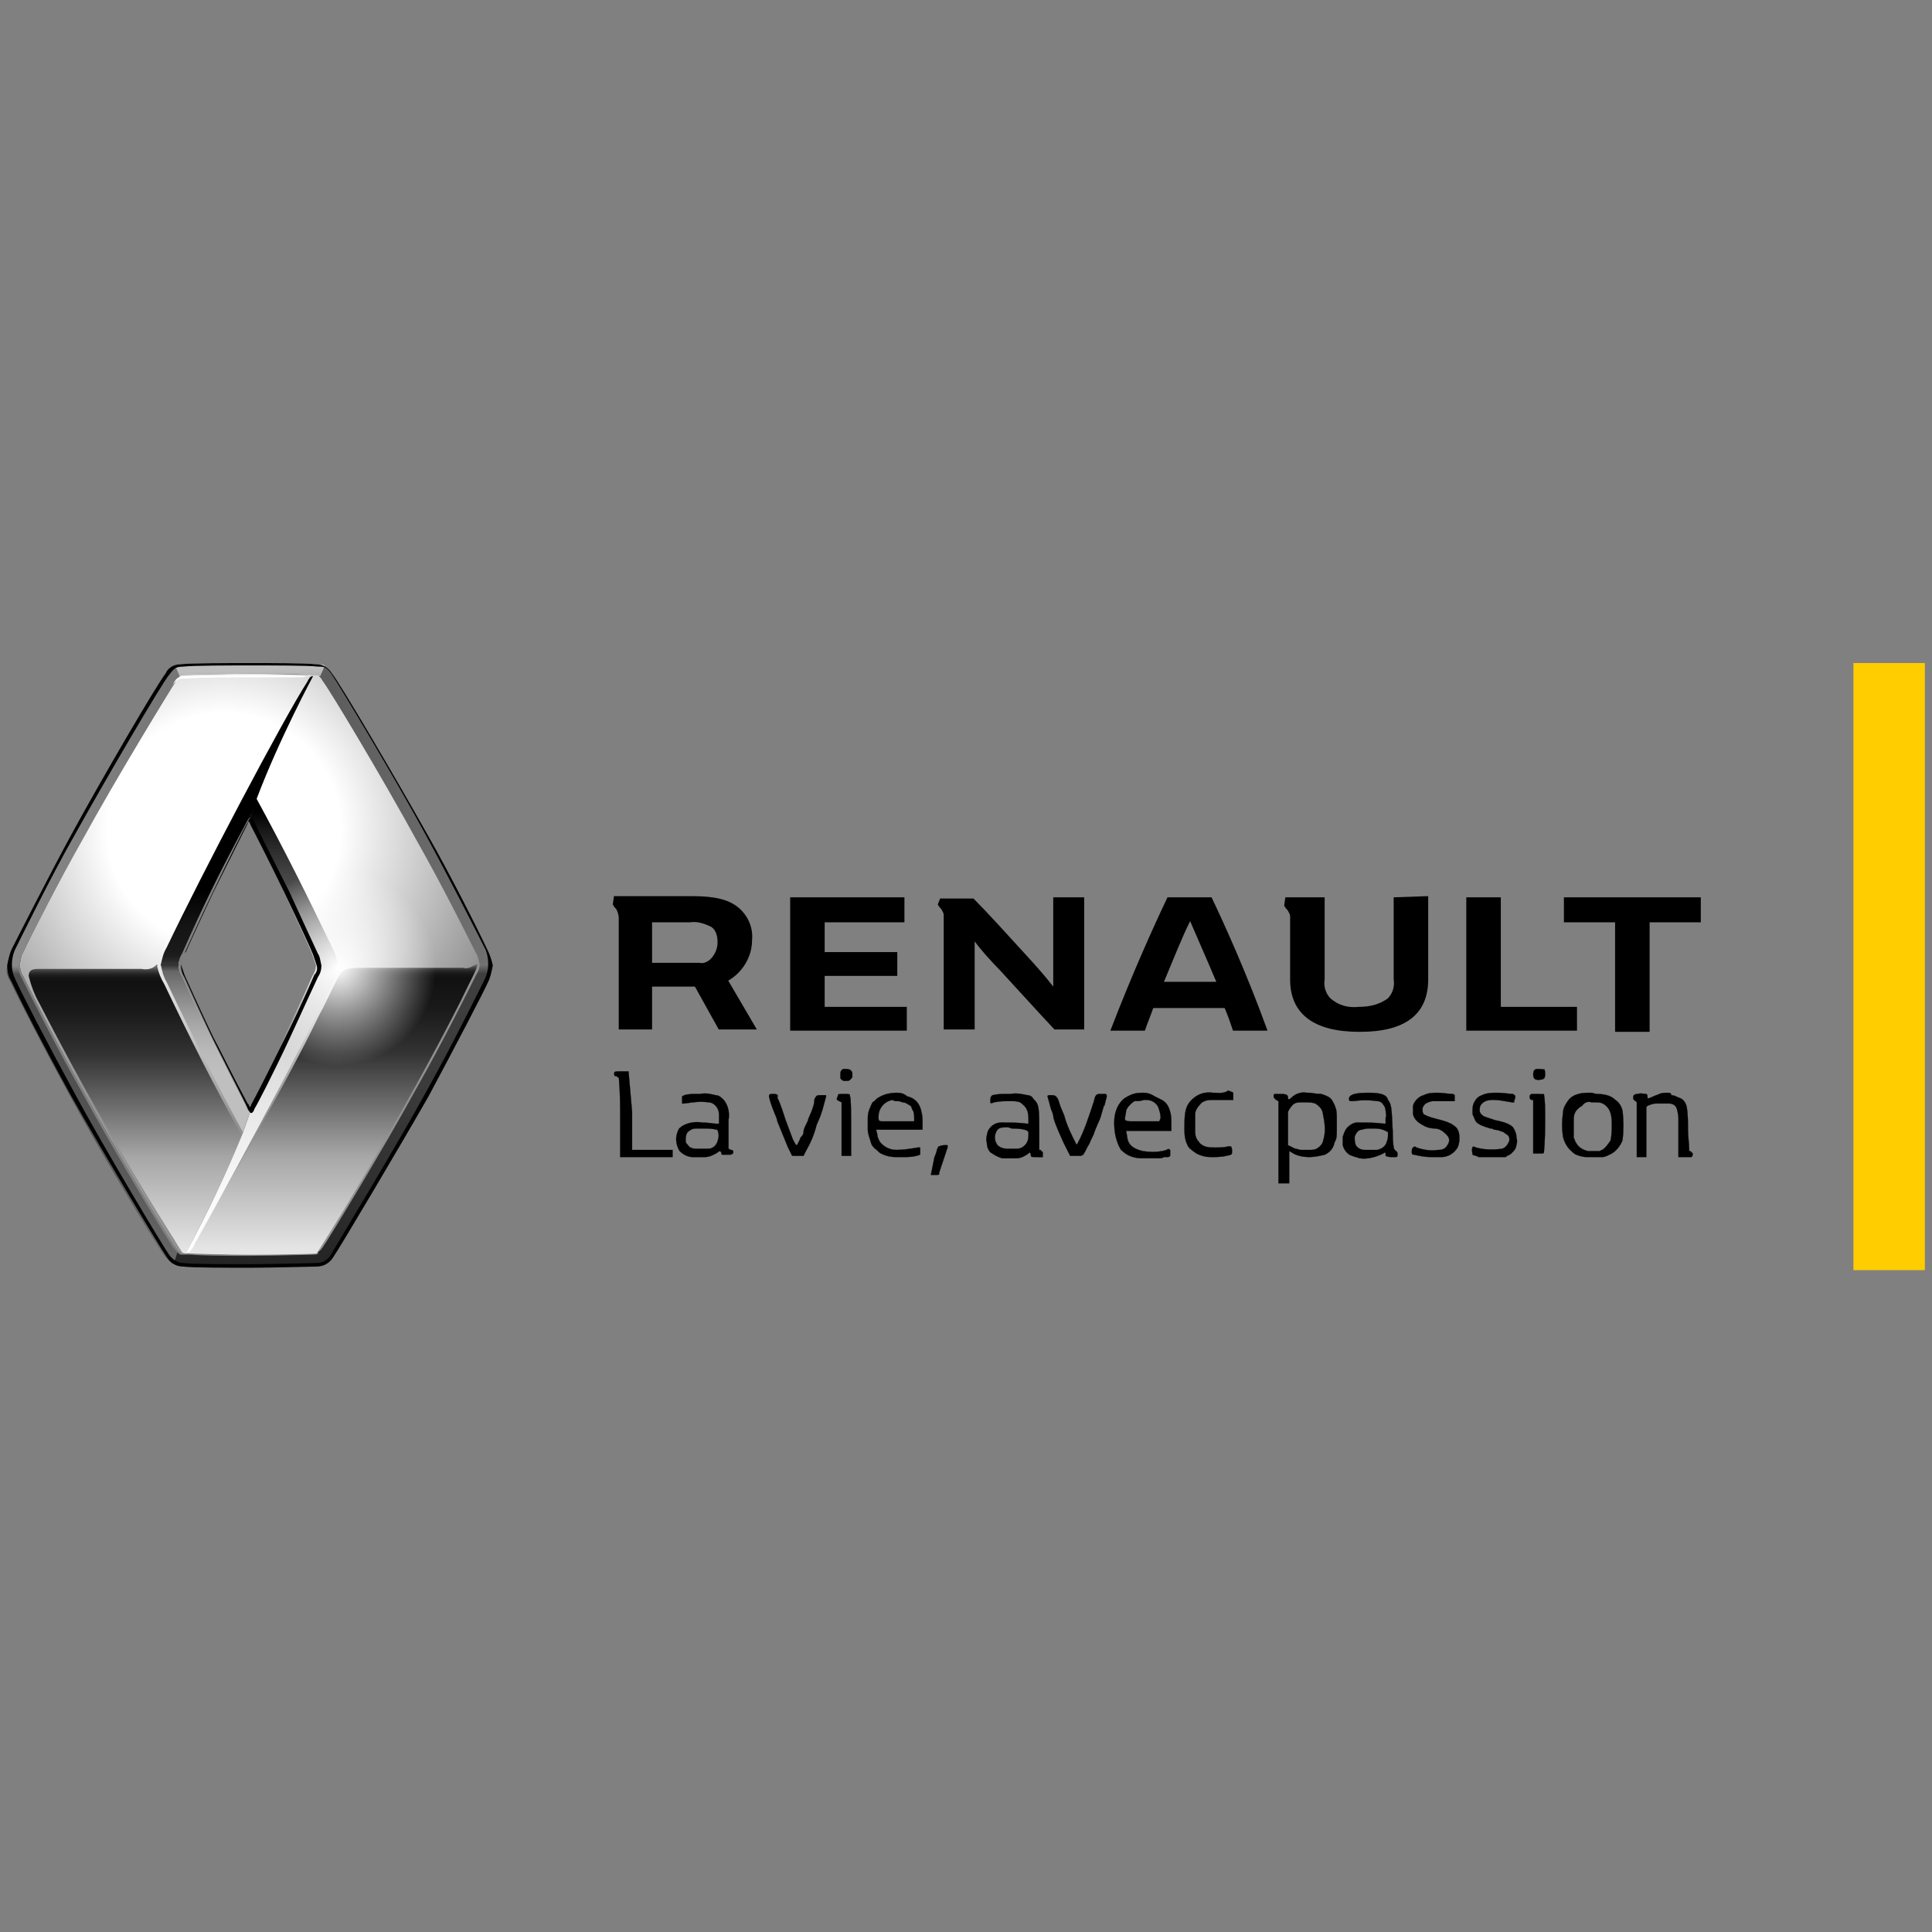 <?xml version="1.0" encoding="utf-8"?>
<!-- Generator: Adobe Illustrator 24.0.0, SVG Export Plug-In . SVG Version: 6.00 Build 0)  -->
<svg version="1.1" id="RENAULT_LOGO" xmlns="http://www.w3.org/2000/svg" xmlns:xlink="http://www.w3.org/1999/xlink" x="0px"
	 y="0px" viewBox="0 0 162.3 162.3" style="enable-background:new 0 0 162.3 162.3;" xml:space="preserve">
<rect x="0" y="0" width="162.3" height="162.3" fill="#808080" stroke="none"/>
<style type="text/css">
	.st0{fill:#FFCD00;}
	.st1{fill:url(#path63_1_);}
	.st2{fill:url(#path89_1_);}
	.st3{fill:url(#path114_1_);}
	.st4{fill:url(#path166_1_);}
	.st5{fill:url(#path183_1_);}
	.st6{fill:url(#path200_1_);}
	.st7{fill:url(#path217_1_);}
	.st8{fill:url(#path224_1_);}
	.st9{fill:url(#path239_1_);}
	.st10{fill:url(#path254_1_);}
	.st11{fill:url(#path267_1_);}
	.st12{fill:url(#path274_1_);}
	.st13{fill:url(#path291_1_);}
	.st14{fill:url(#path300_1_);}
	.st15{fill:url(#path315_1_);}
	.st16{fill:#FFFFFF;}
	.st17{clip-path:url(#SVGID_2_);}
	.st18{fill:url(#circle362_1_);}
	.st19{stroke:#000000;stroke-width:1.800000e-02;}
</style>
<g id="g22" transform="translate(50.778 19.68)">
	<g id="g14" transform="translate(0 0.001)">
		<path id="path4" d="M92.1,55.7v2.1h-4.3v9.2h-2.9v-9.2h-4.3v-2.1H92.1z"/>
		<path id="path6" d="M81.7,64.8v2.1h-9.3V55.7h2.9v9.2H81.7z"/>
		<path id="path8" d="M25.4,64.8v2.1h-9.8V55.7h9.6v2.1h-6.7v2.5h6.1v2h-6.1v2.6H25.4z"/>
		<g id="g12">
			<path id="path10" d="M10.4,62.7c1.2-0.7,2-2,2-3.4c0.1-1-0.3-2-1.1-2.7c-0.8-0.7-2-1-3.9-1H0.8l-0.1,0.7c0,0,0.1,0.2,0.3,0.4
				c0.1,0.2,0.2,0.5,0.2,0.7v9.4H4v-3.6h3.6l2,3.6h3.2L10.4,62.7z M8.9,60.9c-0.2,0.2-0.6,0.4-0.9,0.3H4v-3.4h3.2
				c0.6-0.1,1.2,0.1,1.8,0.4c0.4,0.3,0.5,0.8,0.5,1.3C9.5,60,9.3,60.5,8.9,60.9z"/>
		</g>
	</g>
	<path id="path16" d="M37.7,55.7v7.5c-0.7-0.9-1.4-1.7-2.6-3c-1-1.1-3-3.3-4.1-4.4h-2.8L28,56.3c0,0,0.1,0.2,0.3,0.4
		c0.1,0.2,0.2,0.3,0.2,0.5c0,0,0,9.6,0,9.6l2.6,0v-7.4c0.5,0.7,1.5,1.8,2.1,2.4c1.2,1.3,3.1,3.4,4.6,5h2.5V55.7L37.7,55.7z"/>
	<path id="path18" d="M66.3,55.7v6.9c0.1,0.6-0.1,1.2-0.5,1.6c-0.7,0.5-1.5,0.7-2.4,0.7c-0.9,0.1-1.7-0.1-2.4-0.7
		c-0.4-0.4-0.6-1-0.5-1.6v-6.9h-3.3l-0.1,0.7c0,0,0.1,0.2,0.3,0.4c0.1,0.2,0.2,0.3,0.2,0.5c0,0,0,5.3,0,5.3c0,2.9,2,4.4,5.8,4.4h0.1
		c3.8,0,5.7-1.5,5.7-4.4v-7L66.3,55.7L66.3,55.7z"/>
	<path id="path20" d="M51,55.7h-3.7c-1.1,2.3-3,6.5-4.8,11.2h2.9c0.2-0.6,0.5-1.3,0.7-1.9h6c0.3,0.7,0.5,1.3,0.7,1.9h2.9
		C54,62.2,52.1,58,51,55.7z M47,62.8c0.8-1.9,1.5-3.7,2.2-5.1c0.6,1.4,1.4,3.2,2.2,5.1H47z"/>
</g>
<rect id="rect24" x="155.7" y="55.7" class="st0" width="6" height="51"/>
<g id="g372" transform="translate(0 0)">
	
		<linearGradient id="path63_1_" gradientUnits="userSpaceOnUse" x1="-22.21" y1="226.153" x2="-22.21" y2="227.153" gradientTransform="matrix(38.694 0 0 -48.858 880.361 11154.854)">
		<stop  offset="0" style="stop-color:#E5E5E5"/>
		<stop  offset="0.687" style="stop-color:#FFFFFF"/>
		<stop  offset="1" style="stop-color:#919191"/>
	</linearGradient>
	<path id="path63" class="st1" d="M40.1,80.1c-0.9-1.8-2.9-5.8-5-9.5c-2.9-5.3-7.4-12.8-7.9-13.4c-0.1-0.1-0.2-0.3-0.3-0.4
		c-0.1,0-0.1-0.1-0.2-0.1c-0.2,0-0.4,0-0.6,0c-0.1,0-0.2,0-0.3,0c-1,0-2.9-0.1-4.8-0.1c-2.4,0-5.2,0.1-5.6,0.1c-0.1,0-0.2,0-0.3,0.1
		c-0.1,0.1-0.3,0.2-0.3,0.3c-0.4,0.7-5,8.1-7.9,13.4c-2,3.7-4.1,7.7-4.9,9.5c-0.2,0.3-0.2,0.6-0.3,1c0,0.3,0.1,0.7,0.3,1
		c0.9,1.8,2.9,5.8,5,9.5c2.9,5.3,7.4,12.8,7.9,13.4c0.1,0.1,0.1,0.2,0.2,0.2c0.1,0.1,0.2,0.2,0.3,0.2c0.2,0,0.4,0,0.5,0
		c0.1,0,0.2,0,0.3,0c1.2,0,3,0.1,4.9,0.1c2.4,0,5.1-0.1,5.5-0.1l0.1,0c0.1,0,0.2,0,0.3-0.1c0.1,0,0.2-0.1,0.4-0.4
		c0.5-0.6,5-8.1,7.9-13.4c2.1-3.7,4.1-7.7,5-9.5c0.2-0.3,0.2-0.7,0.3-1C40.3,80.7,40.2,80.4,40.1,80.1L40.1,80.1z M26.7,82
		c-1.9,4.3-3.3,7.1-5.4,11c-0.1,0.2-0.2,0.4-0.3,0.4s-0.2-0.1-0.3-0.4c-2-3.9-3.4-6.6-5.4-11c-0.2-0.3-0.3-0.6-0.3-1
		c0-0.3,0.1-0.7,0.3-1c1.9-4.3,3.3-7.1,5.4-11c0.1-0.2,0.2-0.4,0.3-0.4l0,0c0.1,0,0.2,0.1,0.3,0.4c2,3.9,3.4,6.6,5.4,11
		c0.2,0.3,0.3,0.6,0.3,1C26.9,81.4,26.8,81.7,26.7,82L26.7,82z"/>
	
		<radialGradient id="path89_1_" cx="-22.396" cy="226.899" r="0.499" gradientTransform="matrix(48.832 0 0 -49.053 1112.465 11199.69)" gradientUnits="userSpaceOnUse">
		<stop  offset="0.401" style="stop-color:#FFFFFF"/>
		<stop  offset="1" style="stop-color:#919191"/>
	</radialGradient>
	<path id="path89" class="st2" d="M40.1,80.1c-0.9-1.8-2.9-5.8-5-9.5c-2.9-5.3-7.4-12.8-7.9-13.4c-0.1-0.1-0.2-0.3-0.3-0.4
		c-0.1,0-0.1-0.1-0.2-0.1c-0.2,0-0.4,0-0.6,0c-0.1,0-0.2,0-0.3,0c-1,0-2.9-0.1-4.8-0.1c-2.4,0-5.2,0.1-5.6,0.1c-0.1,0-0.2,0-0.3,0.1
		c-0.1,0.1-0.3,0.2-0.3,0.3c-0.4,0.7-5,8.1-7.9,13.4c-2,3.7-4.1,7.7-4.9,9.5c-0.2,0.3-0.2,0.6-0.3,1c0,0.3,0.1,0.7,0.3,1
		c0.9,1.8,2.9,5.8,5,9.5c2.9,5.3,7.4,12.8,7.9,13.4c0.1,0.1,0.1,0.2,0.2,0.2c0.1,0.1,0.2,0.2,0.3,0.2c0.2,0,0.4,0,0.5,0
		c0.1,0,0.2,0,0.3,0c1.2,0,3,0.1,4.9,0.1c2.4,0,5.1-0.1,5.5-0.1l0.1,0c0.1,0,0.2,0,0.3-0.1c0.1,0,0.2-0.1,0.4-0.4
		c0.5-0.6,5-8.1,7.9-13.4c2.1-3.7,4.1-7.7,5-9.5c0.2-0.3,0.2-0.7,0.3-1C40.3,80.7,40.2,80.4,40.1,80.1L40.1,80.1z M26.7,82
		c-1.9,4.3-3.3,7.1-5.4,11c-0.1,0.2-0.2,0.4-0.3,0.4s-0.2-0.1-0.3-0.4c-2-3.9-3.4-6.6-5.4-11c-0.2-0.3-0.3-0.6-0.3-1
		c0-0.3,0.1-0.7,0.3-1c1.9-4.3,3.3-7.1,5.4-11c0.1-0.2,0.2-0.4,0.3-0.4l0,0c0.1,0,0.2,0.1,0.3,0.4c2,3.9,3.4,6.6,5.4,11
		c0.2,0.3,0.3,0.6,0.3,1C26.9,81.4,26.8,81.7,26.7,82L26.7,82z"/>
	<g id="g141" transform="translate(1.709 25.291)">
		
			<linearGradient id="path114_1_" gradientUnits="userSpaceOnUse" x1="-23.197" y1="198.332" x2="-23.197" y2="199.32" gradientTransform="matrix(17.879 0 0 -24.353 424.342 4909.991)">
			<stop  offset="1.000000e-02" style="stop-color:#E5E5E5"/>
			<stop  offset="0.338" style="stop-color:#A6A6A6"/>
			<stop  offset="0.694" style="stop-color:#333333"/>
			<stop  offset="0.845" style="stop-color:#1A1A1A"/>
			<stop  offset="0.948" style="stop-color:#111111"/>
			<stop  offset="0.962" style="stop-color:#141414"/>
			<stop  offset="0.973" style="stop-color:#1D1D1D"/>
			<stop  offset="0.982" style="stop-color:#2D2D2D"/>
			<stop  offset="0.991" style="stop-color:#444444"/>
			<stop  offset="0.999" style="stop-color:#616161"/>
			<stop  offset="1" style="stop-color:#666666"/>
		</linearGradient>
		<path id="path114" class="st3" d="M12.1,57.4c-0.3-0.5-0.5-1-0.6-1.5c0,0,0-0.1,0-0.1c0-0.1,0-0.1-0.1,0c-0.3,0.3-0.8,0.4-1.2,0.3
			c-0.6,0-6,0-8.6,0c-0.4,0-0.9,0-0.9,0.6c0.2,0.8,0.5,1.6,0.9,2.3C5,65.6,8.8,72.3,12.9,78.8c0,0,0.6,1,0.7,1.1
			c0.1,0.1,0.2,0.1,0.3,0.1c1.7-3.2,3.3-6.5,4.7-9.9C16.2,65.8,14.1,61.6,12.1,57.4z"/>
	</g>
	
		<linearGradient id="path166_1_" gradientUnits="userSpaceOnUse" x1="-21.835" y1="223.642" x2="-21.835" y2="224.628" gradientTransform="matrix(24.12 0 0 -24.416 554.566 5565.659)">
		<stop  offset="1.000000e-02" style="stop-color:#E5E5E5"/>
		<stop  offset="0.338" style="stop-color:#A6A6A6"/>
		<stop  offset="0.694" style="stop-color:#333333"/>
		<stop  offset="0.845" style="stop-color:#1A1A1A"/>
		<stop  offset="0.954" style="stop-color:#111111"/>
		<stop  offset="0.966" style="stop-color:#141414"/>
		<stop  offset="0.976" style="stop-color:#1D1D1D"/>
		<stop  offset="0.984" style="stop-color:#2D2D2D"/>
		<stop  offset="0.992" style="stop-color:#444444"/>
		<stop  offset="0.999" style="stop-color:#616161"/>
		<stop  offset="1" style="stop-color:#666666"/>
	</linearGradient>
	<path id="path166" class="st4" d="M39.8,81.1c-0.3,0.2-0.6,0.3-0.9,0.2h-7.1c-3.3,0-2.9-0.1-3.8,1.6c-0.4,0.8-0.8,1.7-1.2,2.4
		c-2.8,5.9-9.8,17.9-10.7,19.4c-0.4,0.6-0.4,0.6-0.1,0.6c0,0,2.4,0.1,5,0.1c4.1,0,5.6-0.1,5.6-0.1c2.4-3.7,8-13.1,12.1-21.2
		c0.9-1.9,1.4-2.7,1.4-3.1C40,81,39.9,81.1,39.8,81.1L39.8,81.1z"/>
	
		<linearGradient id="path183_1_" gradientUnits="userSpaceOnUse" x1="-20.961" y1="223.602" x2="-20.961" y2="224.602" gradientTransform="matrix(12.841 0 0 -24.243 289.087 5501.7)">
		<stop  offset="0" style="stop-color:#333333"/>
		<stop  offset="9.000000e-03" style="stop-color:#292929"/>
		<stop  offset="2.400000e-02" style="stop-color:#1E1E1E"/>
		<stop  offset="4.000000e-02" style="stop-color:#1A1A1A"/>
		<stop  offset="0.123" style="stop-color:#151515"/>
		<stop  offset="0.226" style="stop-color:#050505"/>
		<stop  offset="0.252" style="stop-color:#000000"/>
	</linearGradient>
	<path id="path183" class="st5" d="M26.3,56.8c-0.2,0-0.3,0.1-0.5,0.5c-2,3.1-8.9,16.2-11.8,22.3c-0.3,0.5-0.4,1-0.5,1.5H15l0,0
		c0-0.3,0.1-0.7,0.3-1c1.9-4.3,3.3-7.1,5.4-11c0.1-0.2,0.2-0.4,0.3-0.4l0,0l0.6-1.7C23.5,62,26.3,56.8,26.3,56.8L26.3,56.8z"/>
	
		<linearGradient id="path200_1_" gradientUnits="userSpaceOnUse" x1="-19.614" y1="219.911" x2="-19.614" y2="220.911" gradientTransform="matrix(7.463 0 0 -14.043 171.087 3169.285)">
		<stop  offset="0" style="stop-color:#737373"/>
		<stop  offset="0.148" style="stop-color:#6E6E6E"/>
		<stop  offset="0.332" style="stop-color:#5E5E5E"/>
		<stop  offset="0.535" style="stop-color:#454545"/>
		<stop  offset="0.749" style="stop-color:#222222"/>
		<stop  offset="0.795" style="stop-color:#1A1A1A"/>
		<stop  offset="0.921" style="stop-color:#000000"/>
	</linearGradient>
	<path id="path200" class="st6" d="M28.4,81.1c-0.1-0.5-0.2-1-0.5-1.5c-2-4.2-4-8.2-6.4-12.6L21,68.7l0,0c0.1,0,0.2,0.1,0.3,0.4
		c2,3.9,3.4,6.6,5.4,11c0.2,0.3,0.3,0.6,0.3,1L28.4,81.1L28.4,81.1z"/>
	
		<linearGradient id="path217_1_" gradientUnits="userSpaceOnUse" x1="-19.616" y1="219.908" x2="-19.616" y2="220.908" gradientTransform="matrix(7.468 0 0 -14.041 163.735 3182.845)">
		<stop  offset="0.357" style="stop-color:#BFBFBF"/>
		<stop  offset="0.474" style="stop-color:#BABABA"/>
		<stop  offset="0.61" style="stop-color:#ACACAC"/>
		<stop  offset="0.754" style="stop-color:#959595"/>
		<stop  offset="0.903" style="stop-color:#757575"/>
		<stop  offset="0.963" style="stop-color:#666666"/>
		<stop  offset="1" style="stop-color:#333333"/>
	</linearGradient>
	<path id="path217" class="st7" d="M21,93.4L21,93.4c-0.1,0-0.2-0.1-0.3-0.4c-2-3.9-3.4-6.6-5.4-11c-0.2-0.3-0.3-0.6-0.3-1l0,0h-1.5
		c0.1,0.5,0.2,1,0.5,1.5l0,0c2,4.2,4,8.2,6.4,12.6L21,93.4z"/>
	
		<linearGradient id="path224_1_" gradientUnits="userSpaceOnUse" x1="-18.878" y1="220.249" x2="-20.588" y2="220.659" gradientTransform="matrix(7.468 0 0 -14.043 163.735 3183.305)">
		<stop  offset="1.300000e-02" style="stop-color:#F2F2F2;stop-opacity:0.8"/>
		<stop  offset="0.11" style="stop-color:#EDEDED;stop-opacity:0"/>
	</linearGradient>
	<path id="path224" class="st8" d="M21,93.4L21,93.4c-0.1,0-0.2-0.1-0.3-0.4c-2-3.9-3.4-6.6-5.4-11c-0.2-0.3-0.3-0.6-0.3-1l0,0h-1.5
		c0.1,0.5,0.2,1,0.5,1.5l0,0c2,4.2,4,8.2,6.4,12.6L21,93.4z"/>
	
		<linearGradient id="path239_1_" gradientUnits="userSpaceOnUse" x1="-20.963" y1="223.603" x2="-20.963" y2="224.603" gradientTransform="matrix(12.853 0 0 -24.246 291.446 5526.7)">
		<stop  offset="0" style="stop-color:#FFFFFF"/>
		<stop  offset="0.216" style="stop-color:#F9F9F9"/>
		<stop  offset="0.512" style="stop-color:#E7E7E7"/>
		<stop  offset="0.851" style="stop-color:#CBCBCB"/>
		<stop  offset="0.969" style="stop-color:#BFBFBF"/>
		<stop  offset="0.991" style="stop-color:#737373"/>
	</linearGradient>
	<path id="path239" class="st9" d="M15.6,105.3c0.2,0,0.4-0.2,0.6-0.5c0.1-0.1,0.1-0.2,0.2-0.4c1.5-2.6,8.8-16,11.5-21.8
		c0.3-0.5,0.5-1,0.5-1.5H27c0,0.3-0.1,0.7-0.3,1c-1.9,4.3-3.3,7.1-5.4,11c-0.1,0.2-0.2,0.4-0.3,0.4l-0.6,1.7
		C19,98.6,17.4,102,15.6,105.3z"/>
	
		<linearGradient id="path254_1_" gradientUnits="userSpaceOnUse" x1="-21.148" y1="223.762" x2="-21.148" y2="224.762" gradientTransform="matrix(14.27 0 0 -25.062 309.593 5714.05)">
		<stop  offset="0" style="stop-color:#666666"/>
		<stop  offset="0.185" style="stop-color:#5E5E5E"/>
		<stop  offset="0.584" style="stop-color:#515151"/>
		<stop  offset="0.97" style="stop-color:#4D4D4D"/>
		<stop  offset="0.988" style="stop-color:#757575"/>
		<stop  offset="1" style="stop-color:#8C8C8C"/>
	</linearGradient>
	<path id="path254" class="st10" d="M14.9,105.2c-0.1-0.1-0.1-0.2-0.2-0.2c-0.5-0.6-5-8.1-7.9-13.4c-2.1-3.7-4.1-7.7-5-9.5
		c-0.2-0.3-0.2-0.6-0.3-1h-1c0,0.5,0.1,0.9,0.4,1.4c0.7,1.5,2.6,5.2,5,9.6c2.6,4.8,7.4,12.8,8,13.5c0.2,0.2,0.4,0.4,0.6,0.6
		L14.9,105.2z"/>
	
		<linearGradient id="path267_1_" gradientUnits="userSpaceOnUse" x1="-21.31" y1="132.425" x2="-20.549" y2="127.928" gradientTransform="matrix(12.676 0 0 -1.243 286.293 267.679)">
		<stop  offset="1.900000e-02" style="stop-color:#666666"/>
		<stop  offset="4.100000e-02" style="stop-color:#4A4A4A"/>
		<stop  offset="6.300000e-02" style="stop-color:#363636"/>
		<stop  offset="8.400000e-02" style="stop-color:#292929"/>
		<stop  offset="0.105" style="stop-color:#252525"/>
	</linearGradient>
	<path id="path267" class="st11" d="M14.6,106.1c0.2,0.1,0.5,0.2,0.8,0.2c0.7,0.1,3.8,0.1,5.6,0.1s5.2-0.1,5.6-0.1
		c0.2,0,0.4-0.1,0.6-0.1l-0.4-0.9c-0.1,0-0.2,0.1-0.3,0.1l-0.1,0c-0.4,0-3.2,0.1-5.5,0.1c-1.9,0-3.7,0-4.9-0.1c-0.1,0-0.2,0-0.3,0
		c-0.2,0-0.4,0-0.5,0c-0.1,0-0.2-0.1-0.3-0.2L14.6,106.1z"/>
	
		<linearGradient id="path274_1_" gradientUnits="userSpaceOnUse" x1="-21.9" y1="224.502" x2="-20.415" y2="224.036" gradientTransform="matrix(14.403 0 0 -25.133 338.898 5705.224)">
		<stop  offset="0" style="stop-color:#595959"/>
		<stop  offset="1" style="stop-color:#737373"/>
	</linearGradient>
	<path id="path274" class="st12" d="M41.3,81.1c0-0.5-0.1-0.9-0.4-1.4c-0.7-1.5-3-6-5-9.6c-2.6-4.7-7.4-12.8-8-13.5
		c-0.2-0.3-0.4-0.5-0.7-0.7l-0.4,0.9c0.1,0.1,0.2,0.2,0.3,0.4c0.5,0.6,5,8.1,7.9,13.4c2.1,3.7,4.1,7.7,5,9.5
		c0.2,0.3,0.2,0.6,0.3,0.9L41.3,81.1z"/>
	
		<linearGradient id="path291_1_" gradientUnits="userSpaceOnUse" x1="-20.463" y1="121.854" x2="-21.387" y2="124.725" gradientTransform="matrix(12.541 0 0 -1.162 283.284 199.546)">
		<stop  offset="1.000000e-02" style="stop-color:#595959"/>
		<stop  offset="2.500000e-02" style="stop-color:#757575"/>
		<stop  offset="4.400000e-02" style="stop-color:#909090"/>
		<stop  offset="6.100000e-02" style="stop-color:#A0A0A0"/>
		<stop  offset="7.400000e-02" style="stop-color:#A6A6A6"/>
		<stop  offset="0.501" style="stop-color:#BEBEBE"/>
		<stop  offset="1" style="stop-color:#BFBFBF"/>
	</linearGradient>
	<path id="path291" class="st13" d="M14.7,55.9l0.4,0.9c0.1-0.1,0.2-0.1,0.3-0.1c0.4,0,3.2-0.1,5.6-0.1c1.9,0,3.9,0,4.8,0.1
		c0.1,0,0.2,0,0.3,0c0.2,0,0.4,0,0.6,0c0.1,0,0.1,0.1,0.2,0.1l0.4-0.9c-0.2-0.1-0.4-0.1-0.7-0.1c-0.7-0.1-3.9-0.1-5.6-0.1
		c-1.5,0-4.9,0-5.7,0.1C15.1,55.8,14.9,55.8,14.7,55.9L14.7,55.9z"/>
	
		<linearGradient id="path300_1_" gradientUnits="userSpaceOnUse" x1="-21.89" y1="224.112" x2="-20.456" y2="224.428" gradientTransform="matrix(14.411 0 0 -25.135 312.883 5705.682)">
		<stop  offset="0" style="stop-color:#8C8C8C"/>
		<stop  offset="0.987" style="stop-color:#737373"/>
		<stop  offset="1" style="stop-color:#BFBFBF"/>
	</linearGradient>
	<path id="path300" class="st14" d="M14.7,55.9c-0.3,0.2-0.6,0.4-0.8,0.7c-0.6,0.7-5.4,8.8-7.9,13.5c-1.8,3.3-4.7,9-5,9.6
		c-0.2,0.4-0.3,0.9-0.4,1.4h1c0-0.3,0.1-0.7,0.3-1c0.9-1.8,2.9-5.8,5-9.5c2.9-5.3,7.5-12.8,7.9-13.4c0.1-0.1,0.2-0.3,0.3-0.3
		L14.7,55.9z"/>
	
		<linearGradient id="path315_1_" gradientUnits="userSpaceOnUse" x1="-21.166" y1="223.788" x2="-21.166" y2="224.788" gradientTransform="matrix(14.419 0 0 -25.196 339.254 5744.767)">
		<stop  offset="1.900000e-02" style="stop-color:#252525"/>
		<stop  offset="0.216" style="stop-color:#2E2E2E"/>
		<stop  offset="0.599" style="stop-color:#3B3B3B"/>
		<stop  offset="0.97" style="stop-color:#3F3F3F"/>
		<stop  offset="0.986" style="stop-color:#5C5C5C"/>
		<stop  offset="1" style="stop-color:#737373"/>
	</linearGradient>
	<path id="path315" class="st15" d="M27.2,106.2c0.3-0.2,0.6-0.4,0.7-0.7c0.5-0.7,5.7-9.3,8-13.5s4.7-9,5-9.6
		c0.2-0.4,0.3-0.9,0.4-1.4l-1-0.1c0,0.4-0.1,0.7-0.3,1c-0.9,1.8-2.9,5.8-5,9.5c-2.9,5.3-7.4,12.7-7.9,13.4c-0.2,0.3-0.3,0.3-0.4,0.4
		l0,0L27.2,106.2z"/>
	<path id="path317" class="st16" d="M26.1,56.7L26.1,56.7c-0.2,0.1-0.5,0.2-0.8,0.2c-0.7,0-2.3,0-3.5,0c-2.3,0-4.9,0-6.2,0.1
		C15,57,15,57,14.5,57.5l0,0l0.2-0.3c0.1-0.2,0.4-0.4,0.7-0.4c0.4,0,3.2-0.1,5.6-0.1c1.9,0,3.9,0,4.8,0.1
		C25.9,56.7,26,56.7,26.1,56.7"/>
	<g id="g366" transform="translate(13.643 11.587)">
		<g>
			<defs>
				<path id="SVGID_1_" d="M27.6,69.5c0-0.5-0.1-0.9-0.4-1.4c-0.7-1.5-3-6.1-5-9.6c-0.2-0.3-0.3-0.6-0.5-0.9
					c-4.4-2.7-9.9-2.7-14.4,0c0.2,0.3,1.6,3.1,2.9,5.8c1.2,2.5,2.3,4.9,2.4,5.2c0.1,0.3,0.2,0.6,0.3,0.9c0,0.3-0.1,0.6-0.3,0.9l0,0
					c0,0-1.1,2.5-2.4,5.2c-1.2,2.4-2.4,4.8-2.9,5.7l0,0c0,0.1-0.1,0.2-0.1,0.2s-0.1-0.1-0.1-0.2l-0.1-0.1c-1.4-2.6-2.3-4.5-2.9-5.6
					c-1.2-2.5-2.3-5-2.4-5.2l0,0c-0.1-0.3-0.2-0.6-0.3-0.9c0-0.3,0.1-0.6,0.3-0.9c0,0,0-0.1,0.1-0.1c0.8-1.8,1.6-3.5,2.3-5
					c1.1-2.3,2.4-4.7,2.8-5.5c-6.5,4.2-8.4,12.9-4.2,19.4c2.6,4,7,6.4,11.7,6.4c2.4,0,4.8-0.6,6.8-1.8c0.3-0.5,0.6-1,0.8-1.5
					c2.2-4.1,4.7-8.9,5-9.6C27.5,70.4,27.6,69.9,27.6,69.5L27.6,69.5z"/>
			</defs>
			<clipPath id="SVGID_2_">
				<use xlink:href="#SVGID_1_"  style="overflow:visible;"/>
			</clipPath>
			<g id="g364" class="st17">
				
					<radialGradient id="circle362_1_" cx="-35.617" cy="213.195" r="0.5" gradientTransform="matrix(28.03 0 0 -28.03 1013.072 6045.542)" gradientUnits="userSpaceOnUse">
					<stop  offset="0" style="stop-color:#FFFFFF"/>
					<stop  offset="0.59" style="stop-color:#FFFFFF;stop-opacity:0"/>
				</radialGradient>
				<circle id="circle362" class="st18" cx="14.7" cy="69.7" r="14"/>
			</g>
		</g>
	</g>
	<path id="path368" d="M26.7,80.1c-0.1-0.2-1.2-2.6-2.4-5.2c-1.4-2.8-2.9-5.7-2.9-5.8c-0.1-0.2-0.2-0.4-0.3-0.4s-0.2,0.1-0.3,0.4
		c-0.1,0.1-1.6,3.1-2.9,5.8c-1.3,2.7-2.3,5-2.4,5.2c-0.2,0.3-0.3,0.6-0.3,1c0,0.3,0.1,0.7,0.3,1c0.1,0.2,1.2,2.7,2.4,5.2
		c1.4,2.8,2.9,5.7,2.9,5.8c0.1,0.2,0.2,0.4,0.3,0.4s0.2-0.1,0.3-0.4c0.1-0.1,1.6-3,2.9-5.8c1.2-2.6,2.3-5,2.4-5.2
		c0.2-0.3,0.3-0.6,0.3-1C26.9,80.7,26.9,80.4,26.7,80.1L26.7,80.1z M26.4,81.9L26.4,81.9c0,0-1.1,2.6-2.4,5.2
		c-1.2,2.4-2.4,4.8-2.9,5.7l0,0c0,0.1-0.1,0.2-0.1,0.2s-0.1-0.1-0.1-0.2l-0.1-0.1c-1.4-2.6-2.3-4.5-2.9-5.6c-1.2-2.5-2.3-5-2.4-5.2
		l0,0c-0.1-0.3-0.2-0.6-0.3-0.9c0-0.3,0.1-0.6,0.3-0.9c0,0,0-0.1,0.1-0.1c0.8-1.8,1.6-3.5,2.3-5c1.4-2.8,2.9-5.8,2.9-5.8
		c0-0.1,0.1-0.2,0.1-0.2s0.1,0.1,0.1,0.2c0,0,1.5,2.9,2.9,5.8c1.2,2.5,2.3,4.9,2.4,5.2c0.1,0.3,0.2,0.6,0.3,0.9
		C26.7,81.4,26.6,81.7,26.4,81.9L26.4,81.9z"/>
	<path id="path370" d="M40.9,79.7c-0.7-1.5-3-6.1-5-9.6c-2.7-4.8-7.4-12.8-8-13.5c-0.3-0.5-0.8-0.8-1.3-0.8l-0.1,0
		c-0.7-0.1-3.8-0.1-5.6-0.1c-1.6,0-4.9,0-5.7,0.1c-0.6,0-1.1,0.3-1.3,0.8c-0.6,0.7-5.4,8.9-7.9,13.5c-1.8,3.3-4.7,9-5,9.6
		c-0.2,0.4-0.3,0.9-0.4,1.4c0,0.5,0.1,0.9,0.4,1.4c0.6,1.3,2.4,4.9,5,9.6c2.7,4.8,7.5,12.8,8,13.5c0.3,0.5,0.8,0.8,1.4,0.8
		c0.7,0.1,3.9,0.1,5.6,0.1c1.8,0,5.2-0.1,5.6-0.1c0.6,0,1.1-0.3,1.4-0.8c0.5-0.7,5.6-9.3,8-13.5c2.2-4.1,4.7-8.9,5-9.6
		c0.2-0.4,0.3-0.9,0.4-1.4C41.3,80.6,41.1,80.1,40.9,79.7L40.9,79.7z M40.7,82.3c-0.3,0.6-2.7,5.5-5,9.6c-2.3,4.2-7.5,12.8-7.9,13.5
		c-0.2,0.4-0.7,0.7-1.2,0.7c-0.5,0-3.8,0.1-5.6,0.1c-1.7,0-4.9,0-5.6-0.1c-0.5,0-0.9-0.3-1.2-0.7c-0.5-0.7-5.3-8.7-7.9-13.5
		c-2.5-4.6-4.4-8.3-5-9.6c-0.2-0.4-0.3-0.8-0.3-1.3c0-0.4,0.1-0.9,0.3-1.3c0.3-0.6,3.1-6.3,5-9.6c2.5-4.5,7.3-12.7,7.9-13.4
		c0.4-0.5,0.5-0.7,1.2-0.7c0.8-0.1,4.1-0.1,5.7-0.1c1.8,0,4.9,0,5.6,0.1l0.1,0c0.5,0,0.7,0.1,1.1,0.7c0.5,0.7,5.3,8.7,7.9,13.5
		c1.9,3.5,4.2,8,5,9.6C41.1,80.6,41.1,81.5,40.7,82.3L40.7,82.3z"/>
</g>
<path id="path896" class="st19" d="M129.3,89.8c-0.3,0-0.3,0-0.4,0.1c-0.1,0.1-0.1,0.3-0.1,0.4c0,0.2,0.1,0.4,0.3,0.4
	c0.1,0,0.2,0.1,0.2,0c0.1,0,0.3,0,0.4-0.1c0.1-0.1,0.1-0.2,0.1-0.4c0-0.1,0-0.3-0.1-0.4C129.7,89.9,129.6,89.8,129.3,89.8
	L129.3,89.8z M71,89.8c-0.2,0-0.2,0-0.3,0.1s-0.1,0.2-0.1,0.4c0,0.2,0,0.2,0,0.3c0.1,0.1,0.2,0.2,0.3,0.2c0.1,0,0.2,0,0.3,0
	c0.2,0,0.3-0.2,0.4-0.3c0-0.1,0-0.1,0-0.2c0-0.1,0-0.2,0-0.2C71.5,89.9,71.4,89.8,71,89.8L71,89.8L71,89.8z M52.8,90l-0.5,0
	c-0.6,0-0.6,0-0.7,0.1c0,0,0,0.1,0,0.1c0,0.1,0,0.2,0.1,0.2c0.1,0,0.1,0,0.2,0.1c0.1,0,0.1,0.1,0.1,0.2c0.1,1.2,0.1,2.3,0.1,3.5l0,3
	h4.4l0-0.2l0-0.3l0-0.1l-0.6,0c-0.3,0-1.1,0-1.7,0l-1.1,0v-3.2L52.8,90z M75.4,91.8c-0.6,0-1.1,0.1-1.6,0.4
	c-0.2,0.1-0.3,0.3-0.5,0.4c-0.2,0.4-0.4,0.8-0.4,1.3c0,0.3,0,0.6,0,1c0,0.4,0.2,0.8,0.3,1.2c0.1,0.2,0.2,0.3,0.3,0.4
	c0.2,0.1,0.3,0.3,0.5,0.4c0.4,0.2,0.8,0.3,1.3,0.3c0,0,0.3,0,0.5,0c0.4,0,0.8,0,1.2-0.1l0.3-0.1v-0.2c0-0.1,0-0.3,0-0.4
	c0,0,0,0-0.2,0c-0.6,0.1-1.2,0.2-1.8,0.2c-0.6,0-1.1-0.3-1.4-0.7c-0.1-0.2-0.2-0.4-0.2-0.6l-0.1-0.4l0,0h3.9l0-0.5
	c0-0.3,0-0.7-0.1-1c-0.1-0.7-0.6-1.2-1.2-1.3C76,91.9,75.7,91.8,75.4,91.8L75.4,91.8z M125.8,91.8c-0.4,0-0.9,0-1.3,0.2
	c-0.3,0.1-0.5,0.3-0.6,0.5c-0.2,0.3-0.2,0.6-0.2,0.9c0,0.1,0,0.3,0.1,0.4c0.1,0.3,0.2,0.5,0.4,0.6c0.3,0.2,0.7,0.3,1,0.4
	c0.1,0,0.2,0,0.3,0.1c0.3,0,0.5,0.1,0.8,0.2c0.1,0.1,0.3,0.2,0.4,0.3c0.1,0.1,0.1,0.3,0.1,0.4c-0.1,0.3-0.3,0.6-0.6,0.7
	c-0.7,0.1-1.5,0.1-2.2-0.1c-0.2-0.1-0.3-0.1-0.3,0c-0.1,0.2,0,0.4,0,0.6c0.2,0.1,0.4,0.1,0.5,0.2c0.7,0,1.5,0,2.2,0
	c0.1,0,0.1,0,0.2-0.1c0.3-0.1,0.5-0.3,0.7-0.6c0.1-0.3,0.2-0.6,0.1-0.9c0-0.3-0.1-0.6-0.3-0.9c-0.2-0.2-0.5-0.4-1.5-0.6
	c-0.3-0.1-0.6-0.2-0.9-0.3c-0.2-0.1-0.4-0.3-0.4-0.5c0-0.2,0-0.4,0.2-0.6c0.3-0.3,0.8-0.4,1.9-0.2l0.6,0.1l0.2,0l0-0.1
	c0-0.1,0.1-0.2,0.1-0.4c0-0.1-0.1-0.1-0.2-0.2C126.8,91.9,126.3,91.8,125.8,91.8L125.8,91.8z M120.8,91.8c-0.4,0-0.8,0-1.2,0.2
	c-0.4,0.1-0.8,0.5-0.9,0.9c0,0.2,0,0.5,0,0.7c0.1,0.4,0.4,0.7,0.8,0.9c0.3,0.2,0.7,0.3,1,0.3c0.4,0,0.7,0.2,1,0.5
	c0.2,0.2,0.3,0.4,0.2,0.7c-0.1,0.2-0.2,0.4-0.4,0.5c-0.2,0.1-0.3,0.1-0.5,0.1c-0.6,0.1-1.2,0-1.8-0.2c-0.1-0.1-0.2-0.1-0.3,0
	c-0.1,0.1-0.1,0.2-0.1,0.4c0,0.1,0,0.2,0.2,0.2c0.4,0.1,0.9,0.2,1.4,0.2c0.3,0,0.6,0,0.9,0c0.4,0,0.9-0.2,1.2-0.6
	c0.2-0.2,0.3-0.6,0.3-0.9c0-0.2,0-0.5-0.1-0.7c-0.1-0.3-0.3-0.4-0.6-0.6c-0.4-0.2-0.8-0.3-1.2-0.4c-0.8-0.2-0.9-0.3-1.1-0.4
	c-0.1-0.1-0.1-0.3-0.1-0.4c0-0.1,0-0.2,0.1-0.3c0.1-0.2,0.3-0.3,0.7-0.4c0.4,0,0.9,0,1.3,0c0.2,0,0.5,0,0.5,0h0.1l0-0.1
	c0-0.1,0-0.1,0-0.2c0-0.1,0-0.1,0-0.2c-0.1-0.1-0.1-0.1-0.2-0.1C121.7,91.9,121.2,91.8,120.8,91.8L120.8,91.8z M115,91.8
	c-1,0-1.4,0.1-1.6,0.3c-0.1,0.1-0.1,0.3,0,0.4c0,0,0,0,0.1,0l0.2,0c0.7-0.1,1.3-0.1,2,0c0.2,0,0.4,0.1,0.5,0.3
	c0.1,0.1,0.2,0.3,0.2,0.5c0,0.2,0.1,0.4,0,0.6c0,0.4,0,0.5,0,0.5l-0.1,0c-0.7-0.1-1.5-0.1-2.3-0.1c-0.3,0-0.6,0.2-0.8,0.4
	c-0.2,0.2-0.3,0.5-0.4,0.8c0,0.2,0,0.5,0,0.7c0.1,0.4,0.4,0.8,0.8,0.9c0.2,0.1,0.4,0.1,0.6,0.2c0.7,0.1,1.4-0.1,2-0.4
	c0.1-0.1,0.2-0.1,0.2,0c0,0,0,0.1,0,0.1c0,0.1,0,0.1,0,0.1c0.2,0.1,0.4,0.1,0.6,0.1c0.4,0,0.4,0,0.4-0.2c0-0.1,0-0.2-0.1-0.3
	c-0.1,0-0.1-0.1-0.2-0.2c-0.1-0.5-0.1-1-0.1-1.4c-0.1-2.1-0.1-2.3-0.4-2.7C116.5,92,116.1,91.8,115,91.8L115,91.8z M140.1,91.8
	c-0.2,0-0.5,0-0.7,0.1c-0.2,0.1-0.3,0.1-0.5,0.2c-0.4,0.2-0.5,0.2-0.5,0.1c0,0,0-0.1,0-0.1c0-0.1,0-0.1-0.1-0.2
	c-0.2,0-0.5-0.1-0.7,0c-0.3,0-0.4,0.1-0.4,0.3c0,0.1,0,0.2,0.2,0.3l0.1,0.1l0,1.7c0,0.9,0,2,0,2.3l0,0.6h0.8l0-0.9l0-2.1l0-1.2
	l0.1-0.1c0.2-0.1,0.5-0.2,0.7-0.2c0.4,0,0.8,0,1.2,0c0.5,0.1,0.6,0.3,0.7,1.2c0,0.2,0,1,0,1.8l0,1.5c0.4,0,0.7,0,1.1,0
	c0.1-0.1,0.1-0.2,0.1-0.3c0,0,0,0,0,0c-0.1-0.1-0.1-0.1-0.2-0.2c0,0,0,0-0.1,0l0-0.1c0-0.6-0.1-1.1-0.1-1.7c0-0.6,0-1.3-0.1-1.9
	c-0.1-0.4-0.3-0.7-0.7-0.8c-0.2-0.1-0.4-0.2-0.6-0.2C140.4,91.8,140.2,91.8,140.1,91.8L140.1,91.8z M96.1,91.8c-0.3,0-0.6,0-0.9,0.1
	c-0.3,0.1-0.7,0.3-0.9,0.5c-0.5,0.5-0.7,1.2-0.7,1.9c0,0.7,0.1,1.3,0.4,2c0.1,0.1,0.1,0.3,0.3,0.4c0.4,0.4,1,0.6,1.6,0.6
	c0.5,0,0.9,0,1.4,0c0.2,0,0.3,0,0.5-0.1c0.1,0,0.1,0,0.2,0c0.2,0,0.2,0,0.3-0.1c0-0.1,0-0.2,0-0.3c0-0.2,0-0.2,0-0.2
	c-0.1-0.1-0.2-0.1-0.3,0c-0.6,0.2-1.3,0.2-2,0.1c-0.8-0.2-1.2-0.5-1.3-1.1c0-0.1-0.1-0.6-0.1-0.6c0,0,0.3,0,1.9,0h1.9l0-0.5
	c0-0.4,0-0.8-0.1-1.1c-0.1-0.4-0.3-0.8-0.7-1c-0.2-0.1-0.4-0.2-0.6-0.3C96.7,91.9,96.4,91.8,96.1,91.8L96.1,91.8z M133.7,91.8
	c-0.4,0-0.8,0-1.1,0.1c-0.4,0.1-0.7,0.3-0.9,0.6c-0.2,0.3-0.4,0.6-0.4,1c-0.1,0.7-0.1,1.3,0,2c0.1,0.4,0.3,0.8,0.6,1.1
	c0.1,0.1,0.3,0.3,0.5,0.4c0.1,0,0.2,0.1,0.3,0.1c0.3,0.1,0.5,0.1,0.8,0.1c0.4,0,0.7,0,1.1,0c0.2,0,0.4-0.1,0.6-0.2
	c0.5-0.2,0.9-0.7,1.1-1.2c0.1-0.8,0.1-1.7,0-2.5c-0.1-0.4-0.3-0.7-0.6-0.9c-0.4-0.4-1-0.5-1.6-0.5L133.7,91.8L133.7,91.8z M110,91.8
	h-0.2c-0.5-0.1-1,0.1-1.3,0.4c-0.2,0.2-0.3,0.2-0.3,0c0-0.2-0.1-0.3-0.6-0.3c-0.4,0-0.4,0-0.5,0c-0.1,0-0.1,0.1-0.1,0.1
	c0,0,0,0.1,0,0.1c0,0.1,0,0.1,0.2,0.3l0.2,0.1V96l0,3.4h0.9V98c0-0.7,0-1.3,0-1.3c0.1,0,0.1,0.1,0.2,0.1c0.4,0.3,1,0.4,1.5,0.4
	c0.4,0,0.9-0.1,1.3-0.2c0.4-0.2,0.7-0.5,0.8-1c0.2-0.4,0.2-0.4,0.2-1.5c0-1.2,0-1.2-0.2-1.7c-0.1-0.2-0.2-0.4-0.3-0.5
	c-0.2-0.2-0.5-0.3-0.8-0.4C110.5,91.9,110.2,91.8,110,91.8L110,91.8z M102,91.8h-0.1c-0.7-0.1-1.3,0.1-1.8,0.6
	c-0.5,0.5-0.6,1-0.6,2.3c0,0.4,0,0.7,0.1,1.1c0.1,0.3,0.2,0.6,0.5,0.8c0.1,0.1,0.3,0.2,0.4,0.3c0.4,0.2,0.8,0.3,1.2,0.3
	c0.4,0,0.9,0,1.3-0.1c0.5-0.1,0.5-0.1,0.5-0.4c0-0.1,0-0.3-0.1-0.4c0,0-0.1,0-0.2,0c-0.4,0.1-0.7,0.1-1.1,0.1c-0.3,0-0.6,0-0.9-0.1
	c-0.2-0.1-0.4-0.2-0.5-0.4c-0.2-0.2-0.3-0.5-0.3-0.8c0-0.5,0-1,0-1.5c0-0.3,0.2-0.6,0.4-0.8c0.2-0.3,0.6-0.4,1-0.4
	c0.4,0,0.8,0,1.2,0c0.1,0,0.3,0,0.4,0h0.2l0-0.1c0-0.1,0-0.2,0-0.3c0-0.2,0-0.2,0-0.2c-0.1-0.1-0.3-0.1-0.4-0.2
	C102.8,91.9,102.3,91.8,102,91.8L102,91.8z M84.5,91.9c-0.4,0-0.7,0-1.1,0.1c-0.1,0-0.2,0.2-0.2,0.3c0,0.1,0,0.2,0,0.3
	c0,0.1,0.1,0.1,0.3,0c0.5-0.1,0.9-0.1,1.4-0.1c0.3,0,0.5,0,0.8,0.1c0.7,0.5,0.7,0.9,0.7,1.7v0.1l-0.1,0c-0.7-0.1-1.4-0.1-2.2-0.1
	c-0.5,0-0.9,0.3-1.1,0.7c-0.1,0.3-0.2,0.7-0.1,1c0,0.3,0.1,0.6,0.3,0.8c0.3,0.2,0.6,0.4,1,0.5c0.4,0,0.8,0,1.2,0
	c0.4,0,0.7-0.2,1-0.4c0,0,0.1-0.1,0.1-0.1c0,0,0.1,0.1,0.1,0.2c0,0.2,0,0.2,0.6,0.2h0.4l0-0.2c0-0.1,0-0.1,0-0.2
	c-0.1-0.1-0.1-0.1-0.2-0.2l-0.1,0l0-0.6l0-1.5c0-1.7-0.1-1.8-0.5-2.2c-0.1-0.2-0.3-0.3-0.5-0.3c-0.5-0.1-0.9-0.2-1.4-0.1L84.5,91.9
	L84.5,91.9z M58.8,91.9h-0.3c-0.3,0-0.7,0-1,0.1l-0.2,0.1v0.3c0,0.1,0,0.2,0,0.3c0,0,0,0,0.2,0c0.7-0.1,1.3-0.2,2-0.1
	c0.5,0,0.9,0.5,0.9,1c0,0,0,0,0,0c0,0.1,0,0.3,0,0.5v0.3l-0.1,0l-0.2,0c-0.1,0-0.6-0.1-1.1-0.1c-0.6-0.1-1.2,0-1.7,0.3
	c-0.1,0.1-0.3,0.2-0.3,0.3c-0.1,0.2-0.2,0.5-0.2,0.8c0,0.3,0.1,0.7,0.3,1c0.3,0.3,0.7,0.5,1.1,0.5c0.3,0,0.6,0,1,0
	c0.4,0,0.8-0.2,1.1-0.4c0.1-0.1,0.2-0.1,0.2-0.1c0.1,0.1,0.1,0.1,0.1,0.2c0,0,0,0.1,0.1,0.1c0.2,0,0.4,0,0.6,0
	c0.2,0,0.3-0.1,0.3-0.2c0-0.1,0-0.1,0-0.1c-0.1-0.1-0.1-0.1-0.2-0.1l-0.2-0.1v-1c0-0.7,0-1.1,0-1.4c0.1-0.6,0-1.2-0.4-1.7
	c-0.2-0.2-0.4-0.4-0.7-0.4C59.7,91.9,59.3,91.8,58.8,91.9L58.8,91.9z M65,91.9c-0.3,0-0.4,0-0.4,0.2c0.1,0.5,0.3,1,0.5,1.5
	c0.1,0.2,0.2,0.5,0.2,0.6c0.3,0.7,0.6,1.5,0.9,2.2l0.3,0.6c0,0.1,0.1,0.1,0.2,0.1l0.4,0h0.4l0.2-0.4c0.4-0.7,0.7-1.4,0.9-2.2
	c0.1-0.2,0.2-0.5,0.3-0.7l0.2-0.6c0.1-0.4,0.2-0.7,0.3-1.1c0-0.1,0-0.1-0.1-0.1c-0.1,0-0.2,0-0.3,0c-0.3,0-0.4,0-0.5,0.2
	c-0.1,0.1-0.1,0.3-0.1,0.4c0,0.1-0.1,0.4-0.2,0.7L67.9,94c0,0.1-0.1,0.3-0.2,0.5c-0.1,0.2-0.2,0.4-0.2,0.6s-0.1,0.3-0.2,0.4
	s-0.1,0.3-0.2,0.4c-0.1,0.2-0.1,0.3-0.2,0.3c-0.1-0.1-0.2-0.3-0.3-0.5c-0.2-0.5-0.4-1.1-0.6-1.6c-0.2-0.6-0.4-1.3-0.7-1.9
	C65.4,92,65.3,91.9,65,91.9L65,91.9z M70.9,91.9c-0.4,0-0.5,0-0.5,0.1c0,0.1-0.1,0.2-0.1,0.3c0,0.1,0,0.1,0.2,0.2l0.2,0.1v4.5h0.8
	v-1.6c0-1.8,0-3.3-0.1-3.4c0,0,0-0.1,0-0.1C71.4,91.9,71.2,91.9,70.9,91.9L70.9,91.9z M92.4,91.9c-0.3,0-0.4,0.1-0.5,0.6
	c-0.4,1.2-0.8,2.5-1.4,3.6c0,0-0.1,0.1-0.1,0c0,0,0,0,0,0c-0.4-0.8-0.8-1.6-1-2.4c-0.1-0.2-0.2-0.5-0.3-0.7l-0.1-0.3
	c-0.1-0.4-0.2-0.5-0.3-0.6c-0.1-0.1-0.3-0.1-0.4-0.1c-0.2,0-0.3,0-0.3,0.1c0.1,0.4,0.2,0.7,0.3,1.1c0.1,0.2,0.2,0.5,0.2,0.7
	c0.2,0.7,0.5,1.3,0.8,2c0.2,0.4,0.4,0.8,0.6,1.2c0.2,0,0.4,0,0.6,0h0.3L91,97c0.2-0.3,0.3-0.6,0.5-0.9c0.2-0.5,0.4-0.8,0.4-0.9
	c0,0,0.1-0.3,0.2-0.5c0.1-0.3,0.3-0.6,0.4-1l0.2-0.7c0-0.1,0.1-0.1,0.1-0.2l0.1-0.4c0.1-0.3,0.1-0.4,0-0.5c-0.1,0-0.2,0-0.3,0
	L92.4,91.9L92.4,91.9z M129.2,91.9c-0.2,0-0.3,0-0.5,0c-0.1,0-0.2,0.1-0.2,0.2c0,0.1,0,0.3,0.2,0.3l0.1,0l0,0.9l0,2.3l0,1.3l0.1,0
	c0,0,0.1,0,0.2,0s0.2,0,0.3,0c0.2,0,0.3,0,0.3-0.1c0.1-1,0.1-2.1,0.1-3.1c0-0.6,0-1.2-0.1-1.8C129.7,91.9,129.7,91.9,129.2,91.9
	L129.2,91.9z M96.1,92.4c0.1,0,0.2,0,0.2,0c0.4,0,0.8,0.2,1,0.6c0.1,0.3,0.2,0.6,0.2,0.9c0,0.1-0.1,0.2-0.1,0.3c-0.3,0-0.6,0-0.9,0
	c-0.5,0-1,0-1.5,0c-0.4,0-0.5-0.1-0.5-0.2c0-0.2,0.1-0.5,0.1-0.7c0.1-0.3,0.4-0.6,0.7-0.8C95.6,92.5,95.8,92.5,96.1,92.4L96.1,92.4z
	 M75.3,92.5c0.2,0,0.3,0,0.5,0.1c0.3,0,0.5,0.2,0.7,0.3c0.1,0.1,0.1,0.3,0.2,0.4c0.1,0.2,0.1,0.5,0.1,0.7v0.2l-0.1,0
	c-0.1,0-2.4,0-2.6,0c-0.3,0-0.3-0.1-0.3-0.4c0-0.7,0.5-1.3,1.2-1.4C75.1,92.5,75.2,92.5,75.3,92.5L75.3,92.5z M109.6,92.6
	c0.3,0,0.6,0,0.9,0.1c0.3,0.2,0.5,0.4,0.6,0.7c0.1,0.5,0.2,1,0.2,1.5c0,0.4-0.1,0.8-0.2,1.1c-0.1,0.2-0.3,0.4-0.5,0.5
	c-0.2,0.1-0.4,0.1-0.5,0.1c-0.3,0-0.5,0-0.8,0c-0.2,0-0.3-0.1-0.5-0.1c-0.2-0.1-0.4-0.2-0.6-0.3c0,0,0-0.7,0-1.4l0-1.4l0.1-0.2
	C108.7,92.6,108.8,92.6,109.6,92.6L109.6,92.6z M133.7,92.6c0.7,0,0.8,0,1.1,0.2c0.4,0.3,0.6,0.7,0.6,1.6c0,0.5,0,0.9-0.1,1.4
	c-0.2,0.3-0.4,0.6-0.7,0.8c-0.1,0-0.2,0.1-0.2,0.1c-0.3,0-0.7,0-1,0c-0.4-0.1-0.8-0.3-1-0.7c-0.1-0.1-0.1-0.3-0.2-0.4
	c0-0.5,0-1.1,0-1.6c0-0.3,0.1-0.6,0.3-0.8c0.1-0.1,0.2-0.2,0.4-0.3C133.1,92.6,133.4,92.5,133.7,92.6L133.7,92.6z M85,94.8
	c0.8,0,1.3,0.1,1.4,0.3c0,0.1,0,0.2,0,0.3c0,0.3-0.1,0.6-0.3,0.8c-0.2,0.2-0.4,0.3-0.7,0.3c-0.3,0-0.5,0-0.8,0
	c-0.3,0-0.6-0.1-0.8-0.3c-0.3-0.4-0.3-0.9,0-1.3c0.2-0.2,0.4-0.2,0.9-0.2L85,94.8z M115.2,94.8h0.1c0.4,0,0.7,0,1.1,0.2l0.2,0.1v0.2
	c0,0.2,0,0.4-0.1,0.6c-0.1,0.4-0.4,0.6-0.8,0.7c-0.4,0-0.7,0-1.1,0c-0.3,0-0.6-0.2-0.7-0.4c-0.1-0.2-0.1-0.5-0.1-0.7
	c0.1-0.3,0.3-0.6,0.6-0.6C114.7,94.8,114.9,94.8,115.2,94.8L115.2,94.8z M59.1,94.8c0.4,0,0.7,0,1.1,0.1c0.1,0,0.1,0.1,0.1,0.1
	c0.1,0.3,0.1,0.5,0,0.8c-0.1,0.4-0.4,0.7-0.8,0.7c-0.4,0-0.7,0-1.1,0c-0.2,0-0.5-0.1-0.6-0.3c-0.2-0.2-0.2-0.2-0.2-0.5
	c0-0.3,0.1-0.6,0.3-0.7c0.3-0.2,0.3-0.2,0.9-0.2L59.1,94.8L59.1,94.8z M79.5,96.2c-0.2,0-0.4,0-0.6,0.1c-0.1,0-0.1,0.1-0.2,0.3
	c0,0.1-0.1,0.4-0.2,0.6c-0.1,0.5-0.2,1-0.3,1.5c0,0,0,0,0.1,0l0.3,0c0.3,0,0.3,0,0.3-0.2c0.1-0.3,0.2-0.6,0.3-0.9
	c0.1-0.3,0.2-0.6,0.3-0.9c0-0.1,0.1-0.2,0.1-0.3c0-0.1,0-0.1,0-0.2C79.6,96.2,79.6,96.2,79.5,96.2L79.5,96.2z"/>
</svg>
